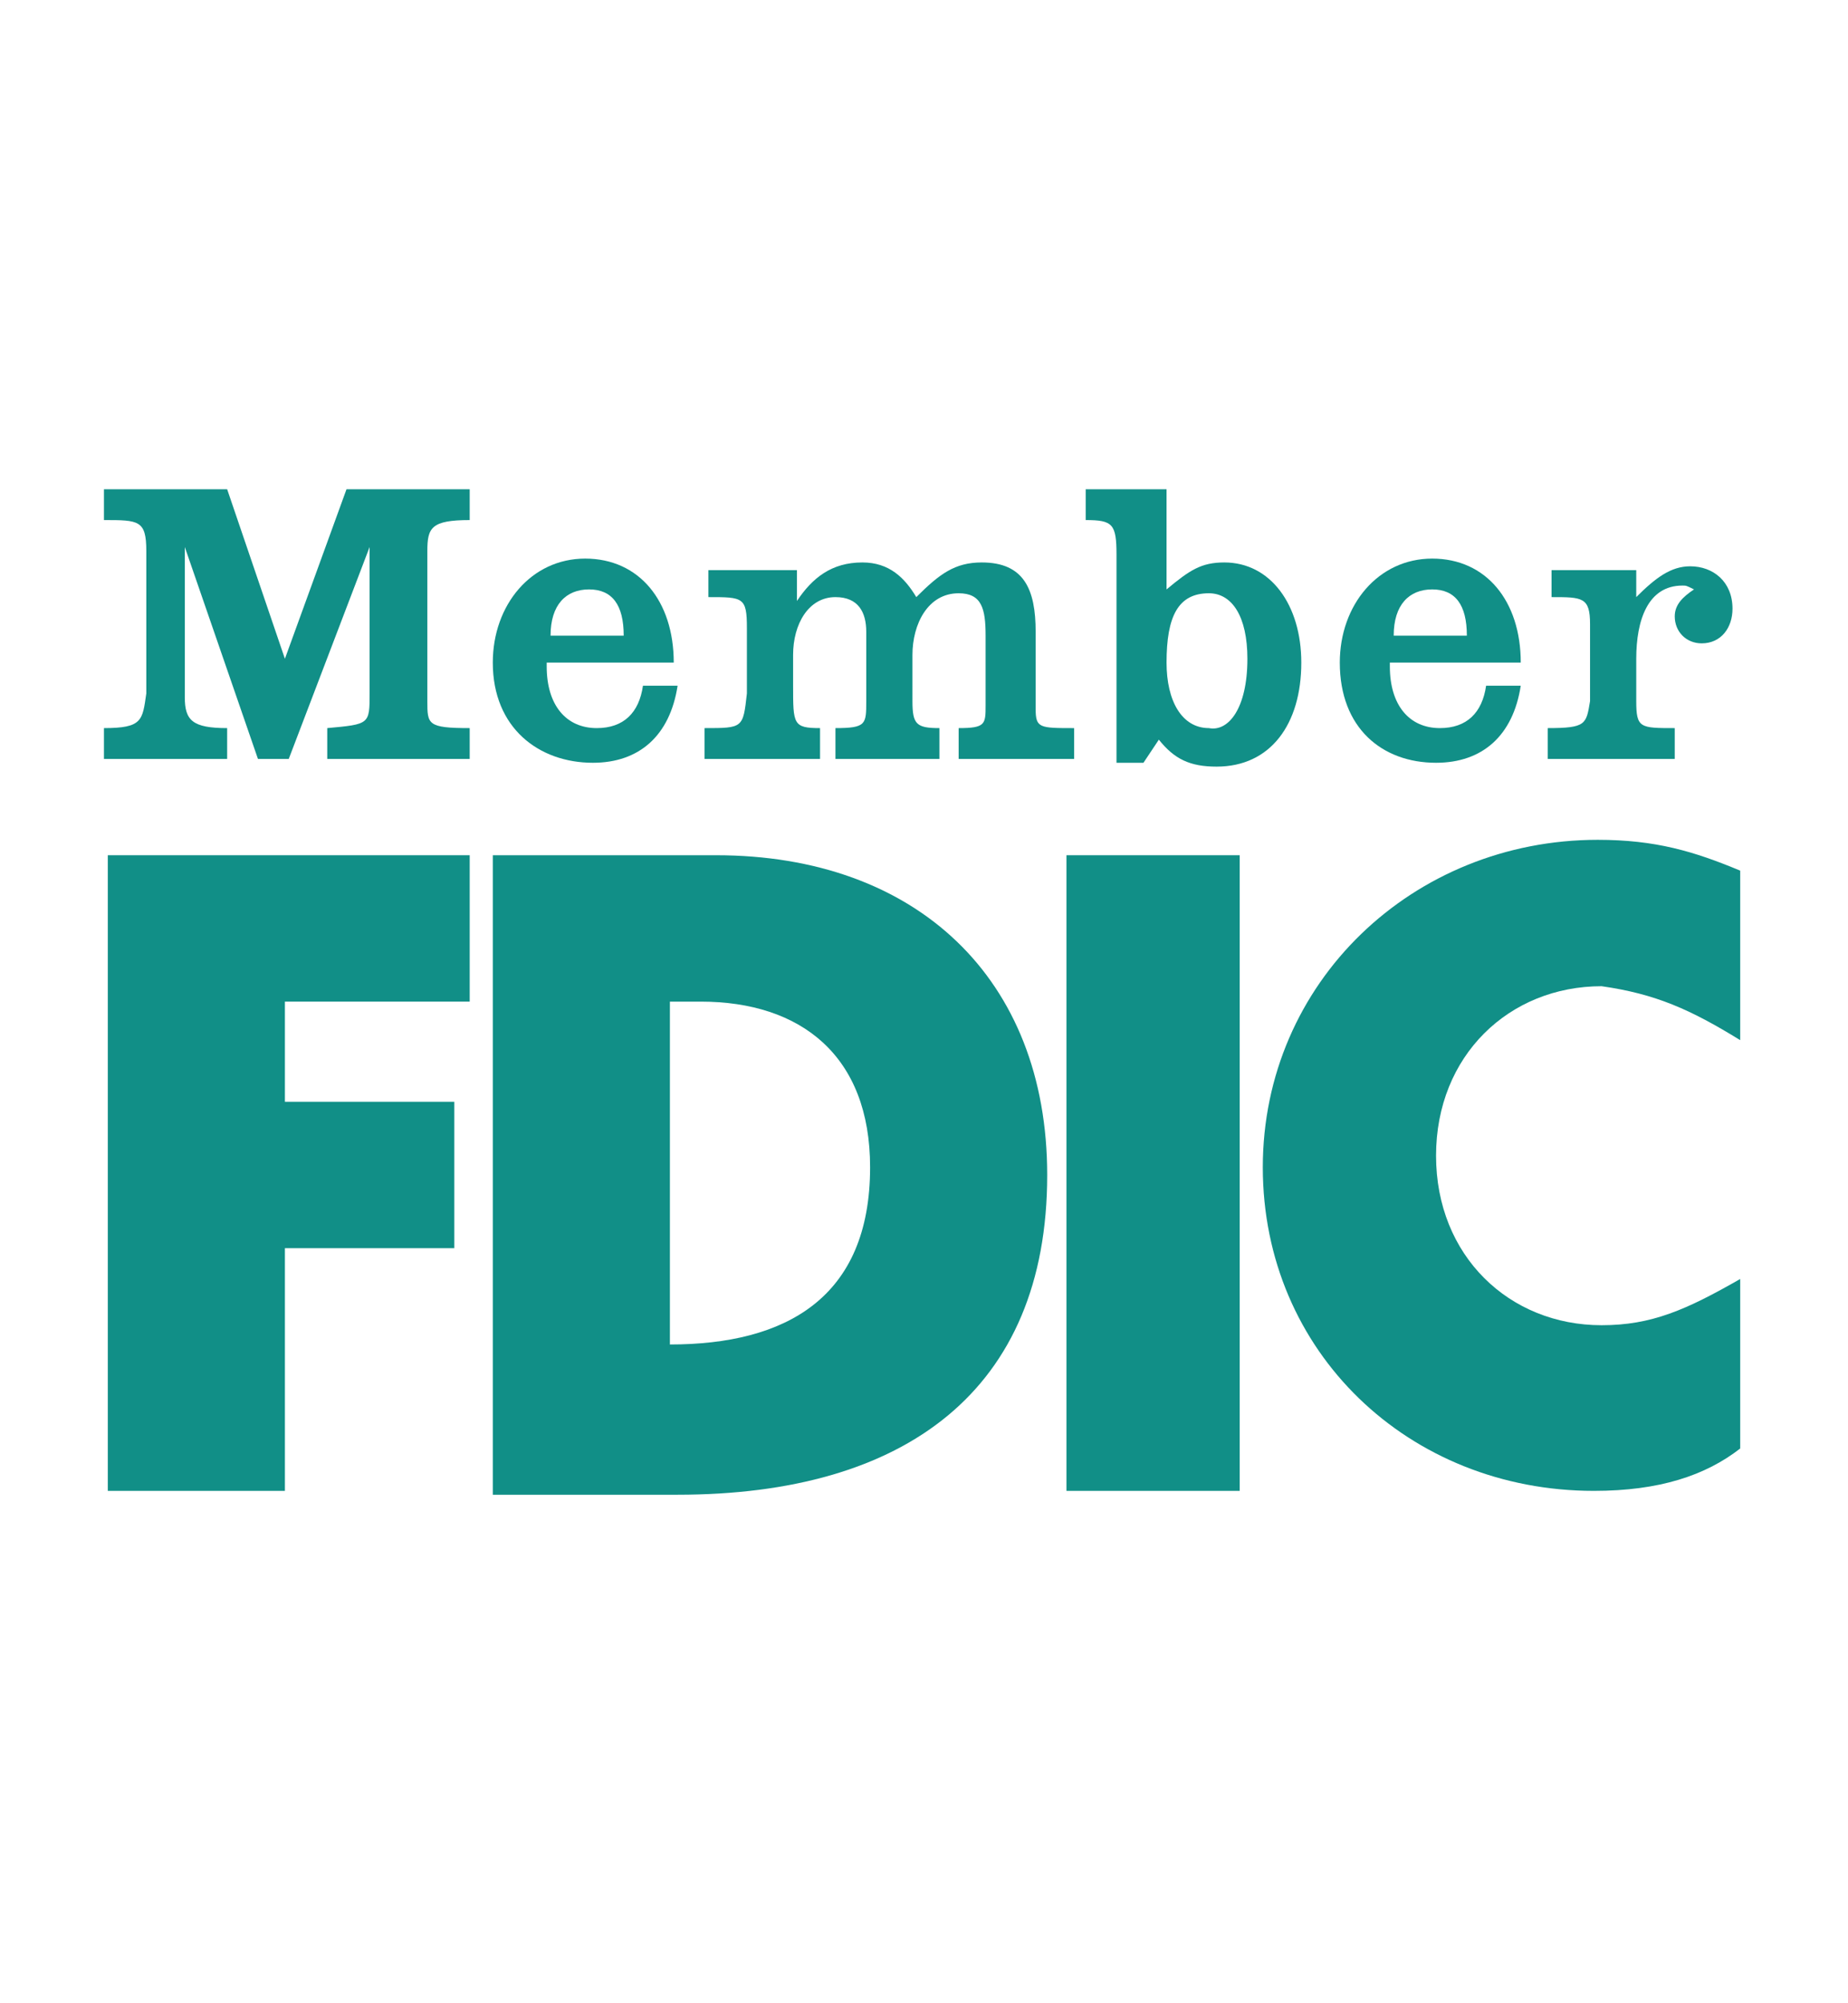 <?xml version="1.0" encoding="utf-8"?>
<!-- Generator: Adobe Illustrator 25.2.1, SVG Export Plug-In . SVG Version: 6.00 Build 0)  -->
<svg version="1.1" id="Layer_1" xmlns="http://www.w3.org/2000/svg" xmlns:xlink="http://www.w3.org/1999/xlink" x="0px" y="0px"
	 viewBox="0 0 48 52" style="enable-background:new 0 0 48 52;" xml:space="preserve">
<style type="text/css">
	.st0{fill-rule:evenodd;clip-rule:evenodd;fill:#118F87;}
</style>
<g>
	<path class="st0" d="M12.8,22.2h5.8c5.2,0,8.6,3.2,8.6,8.3c0,5.6-3.7,8.3-9.6,8.3h-4.8V22.2L12.8,22.2z M18.2,26
		c-0.2,0-0.5,0-0.8,0v8.9c3,0,5.2-1.2,5.2-4.6C22.6,27.4,20.8,26,18.2,26L18.2,26z"/>
	<path class="st0" d="M45.2,27v-4.4c-1.2-0.5-2.2-0.8-3.7-0.8c-4.8,0-8.7,3.7-8.7,8.5c0,4.8,3.8,8.4,8.6,8.4c1.7,0,2.9-0.4,3.8-1.1
		v-4.4c-1.4,0.8-2.3,1.2-3.6,1.2c-2.4,0-4.3-1.8-4.3-4.4c0-2.6,1.9-4.4,4.3-4.4C43,25.8,43.9,26.2,45.2,27L45.2,27z"/>
	<path class="st0" d="M2.7,18.9v0.8h3.2v-0.8c-0.9,0-1.1-0.2-1.1-0.8v-3.9l1.9,5.5h0.8l2.1-5.5V18c0,0.8,0,0.8-1.1,0.9v0.8h3.7v-0.8
		c-1.1,0-1.1-0.1-1.1-0.7v-3.9c0-0.6,0.1-0.8,1.1-0.8v-0.8H9l-1.6,4.4l-1.5-4.4H2.7v0.8c0.9,0,1.1,0,1.1,0.8V18
		C3.7,18.7,3.7,18.9,2.7,18.9L2.7,18.9z"/>
	<path class="st0" d="M18.3,18.9v0.8h3v-0.8c-0.7,0-0.7-0.1-0.7-1.1v-0.8c0-0.8,0.4-1.5,1.1-1.5c0.6,0,0.8,0.4,0.8,0.9v1.8
		c0,0.6,0,0.7-0.8,0.7v0.8h2.7v-0.8c-0.6,0-0.7-0.1-0.7-0.7V17c0-0.8,0.4-1.6,1.2-1.6c0.6,0,0.7,0.4,0.7,1.1v1.8
		c0,0.5,0,0.6-0.7,0.6v0.8h3v-0.8c-0.9,0-1,0-1-0.5v-2c0-1.1-0.3-1.8-1.4-1.8c-0.7,0-1.1,0.3-1.7,0.9c-0.3-0.5-0.7-0.9-1.4-0.9
		c-0.8,0-1.3,0.4-1.7,1v-0.8h-2.3v0.7c0.9,0,1,0,1,0.8v1.7C19.3,18.9,19.3,18.9,18.3,18.9L18.3,18.9z"/>
	<polygon class="st0" points="2.8,22.2 2.8,38.7 7.4,38.7 7.4,32.4 11.8,32.4 11.8,28.6 7.4,28.6 7.4,26 12.2,26 12.2,22.2 
		2.8,22.2 	"/>
	<path class="st0" d="M28.2,12.7h2.1v2.6c0.6-0.5,0.9-0.7,1.5-0.7c1.2,0,2,1.1,2,2.6c0,1.6-0.8,2.7-2.2,2.7c-0.7,0-1.1-0.2-1.5-0.7
		l-0.4,0.6H29v-5.4c0-0.8-0.1-0.9-0.8-0.9V12.7L28.2,12.7z M32.4,17.1c0-1.1-0.4-1.7-1-1.7c-0.8,0-1.1,0.6-1.1,1.8
		c0,1,0.4,1.7,1.1,1.7C31.9,19,32.4,18.4,32.4,17.1L32.4,17.1z"/>
	<path class="st0" d="M40.2,18.9v0.8h3.3v-0.8c-0.9,0-1,0-1-0.7v-1.1c0-1,0.3-1.9,1.2-1.9c0.1,0,0.1,0,0.3,0.1
		c-0.3,0.2-0.5,0.4-0.5,0.7c0,0.4,0.3,0.7,0.7,0.7c0.5,0,0.8-0.4,0.8-0.9c0-0.7-0.5-1.1-1.1-1.1c-0.5,0-0.9,0.3-1.4,0.8v-0.7h-2.2
		v0.7c0.8,0,1,0,1,0.7v2C41.2,18.8,41.2,18.9,40.2,18.9L40.2,18.9z"/>
	<path class="st0" d="M36.1,17.3c0,1,0.5,1.6,1.3,1.6c0.7,0,1.1-0.4,1.2-1.1h0.9c-0.2,1.3-1,2-2.2,2c-1.4,0-2.5-0.9-2.5-2.6
		c0-1.5,1-2.7,2.4-2.7c1.4,0,2.3,1.1,2.3,2.7H36.1L36.1,17.3z M37.2,15.3c-0.6,0-1,0.4-1,1.2h1.9C38.1,15.7,37.8,15.3,37.2,15.3
		L37.2,15.3z"/>
	<path class="st0" d="M14.2,17.3c0,1,0.5,1.6,1.3,1.6c0.7,0,1.1-0.4,1.2-1.1h0.9c-0.2,1.3-1,2-2.2,2c-1.4,0-2.6-0.9-2.6-2.6
		c0-1.5,1-2.7,2.4-2.7c1.4,0,2.3,1.1,2.3,2.7H14.2L14.2,17.3z M15.3,15.3c-0.6,0-1,0.4-1,1.2h1.9C16.2,15.7,15.9,15.3,15.3,15.3
		L15.3,15.3z"/>
	<polygon class="st0" points="27.7,38.7 32.2,38.7 32.2,22.2 27.7,22.2 27.7,38.7 	"/>
</g>
</svg>
